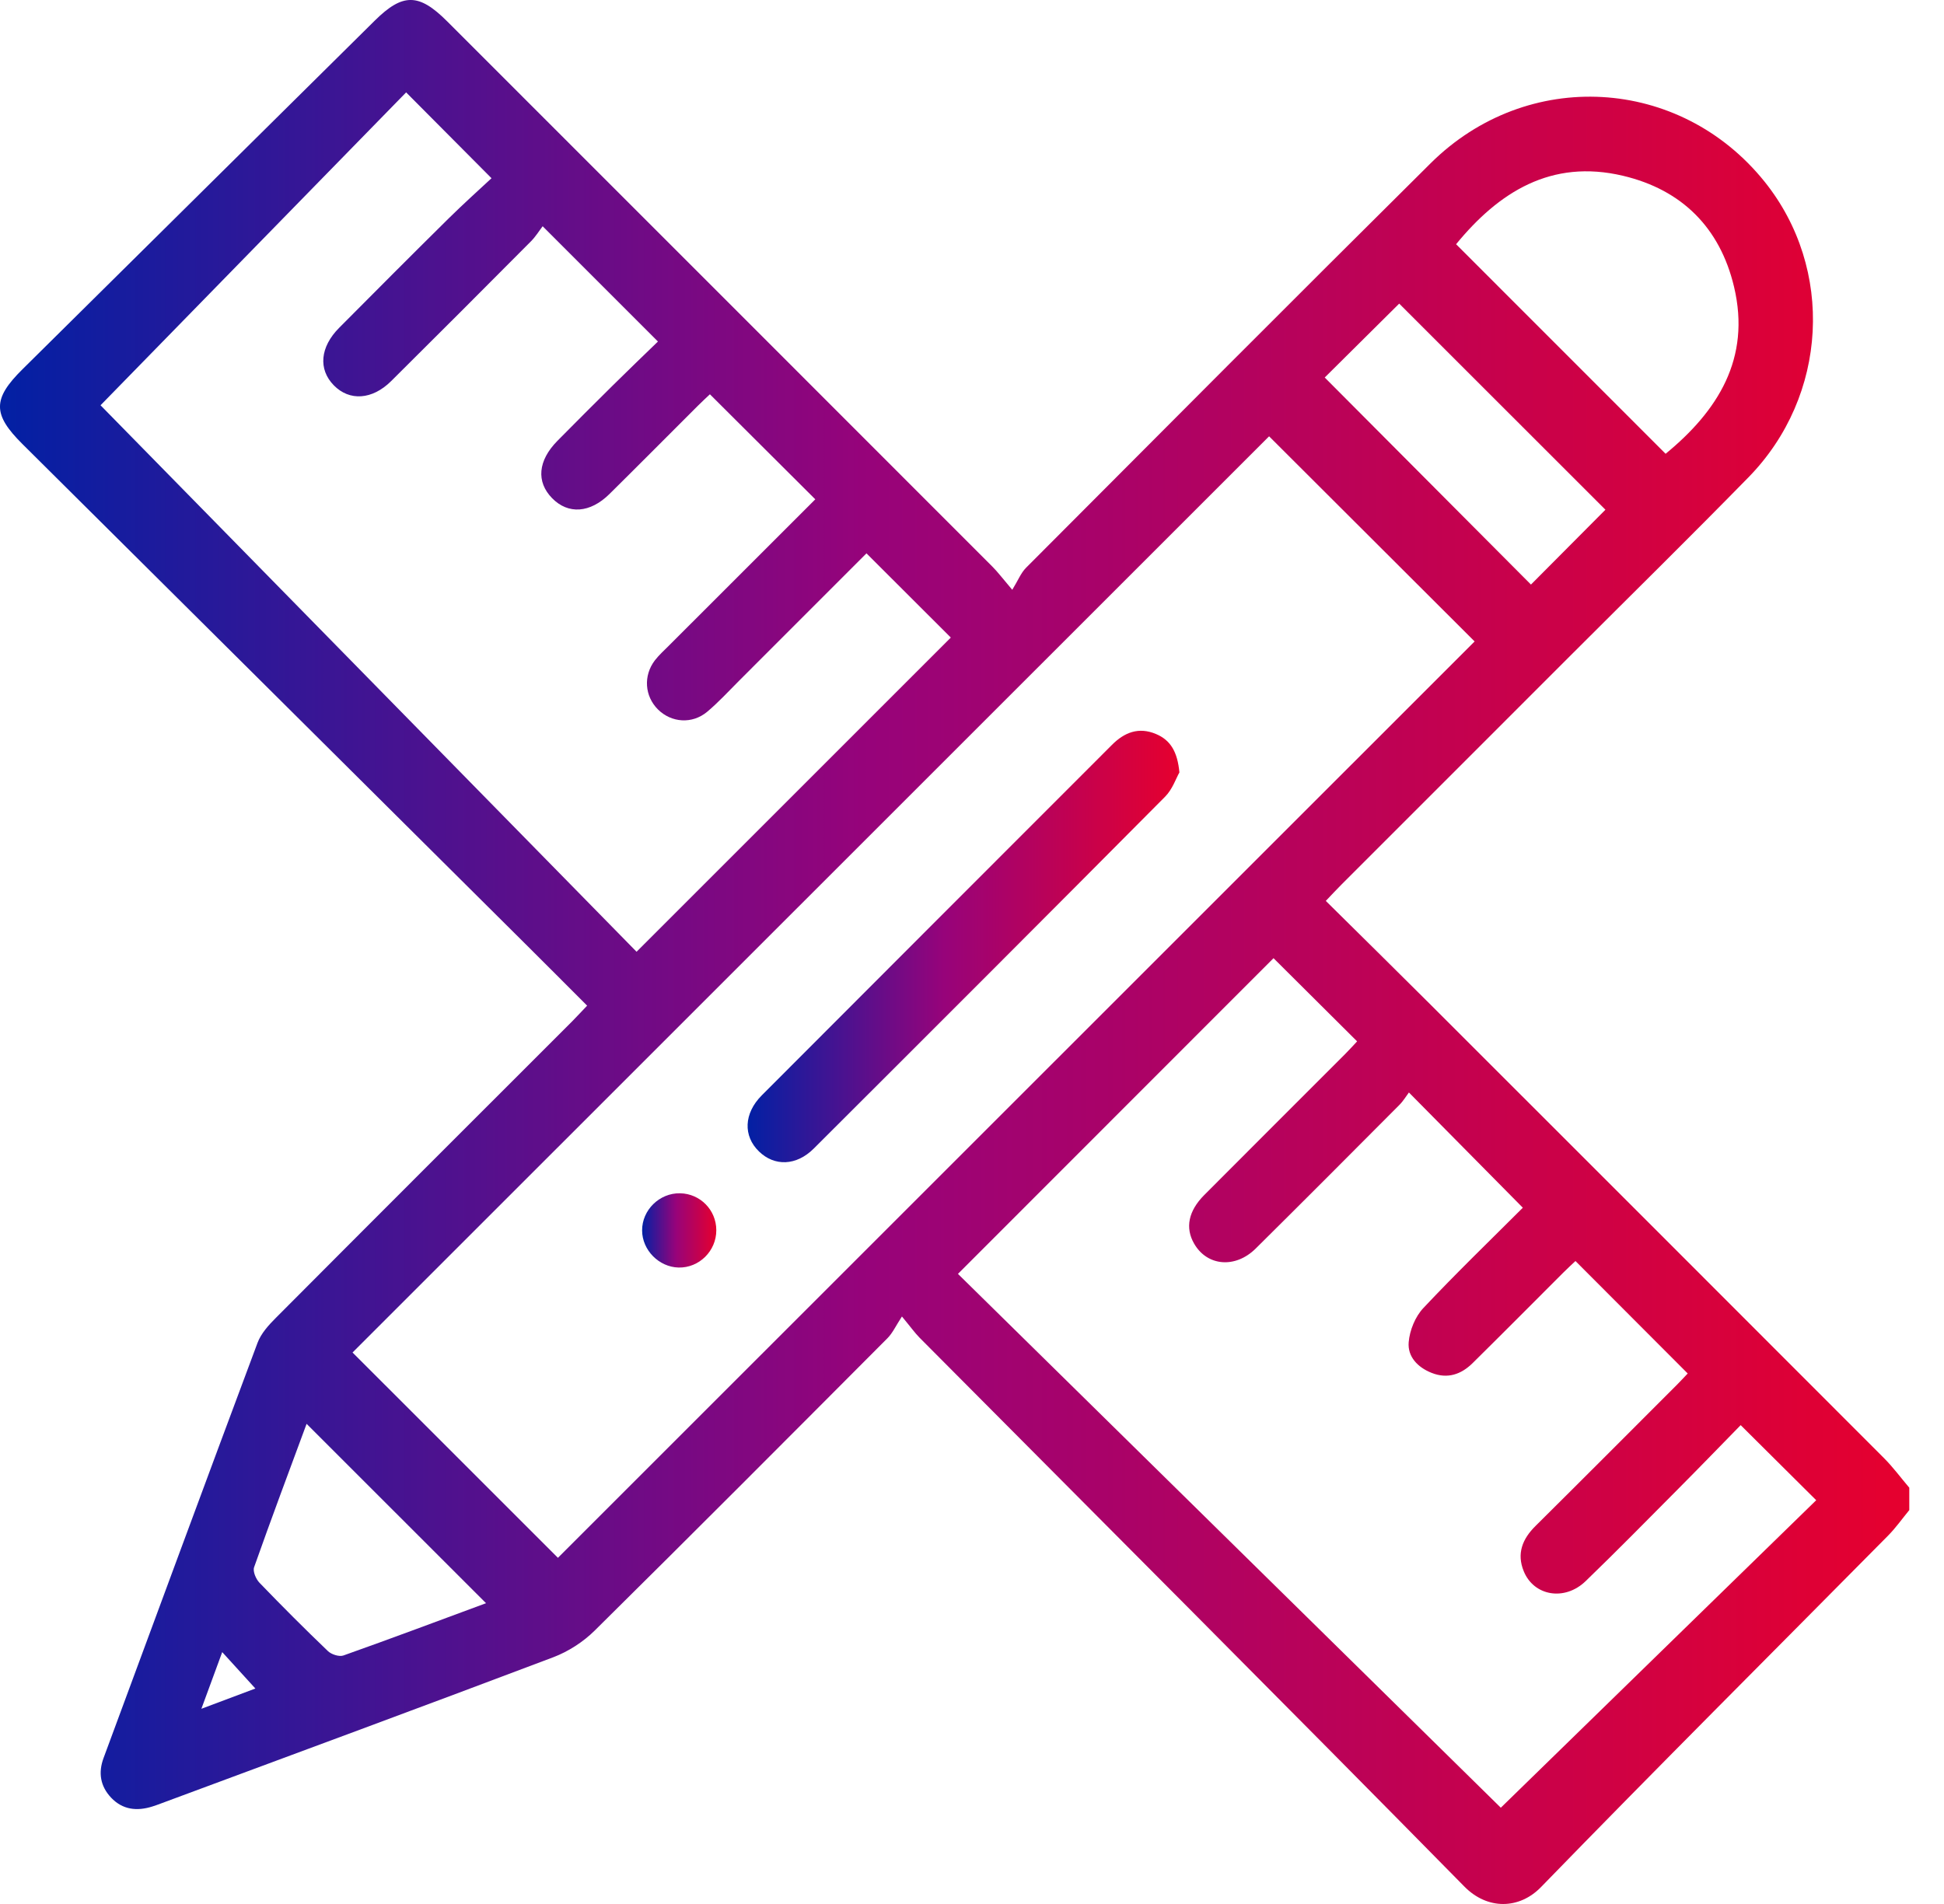 <svg width="49" height="48" viewBox="0 0 49 48" fill="none" xmlns="http://www.w3.org/2000/svg">
<path d="M48.125 38.07C47.948 38.285 47.786 38.516 47.591 38.713C44.673 41.664 41.735 44.595 38.844 47.572C38.296 48.138 37.492 48.152 36.91 47.56C32.353 42.928 27.758 38.331 23.177 33.722C23.057 33.6 22.957 33.458 22.734 33.189C22.581 33.423 22.5 33.605 22.369 33.737C19.915 36.2 17.462 38.663 14.989 41.108C14.7 41.394 14.325 41.636 13.945 41.78C10.656 43.024 7.356 44.241 4.06 45.465C3.986 45.493 3.913 45.52 3.838 45.543C3.451 45.665 3.09 45.626 2.8 45.319C2.529 45.031 2.472 44.691 2.611 44.318C3.902 40.829 5.188 37.339 6.491 33.854C6.579 33.617 6.772 33.405 6.956 33.221C9.442 30.724 11.935 28.235 14.427 25.743C14.546 25.622 14.661 25.497 14.799 25.353C14.273 24.827 13.767 24.317 13.258 23.812C9.027 19.603 4.795 15.398 0.564 11.193C-0.189 10.445 -0.188 10.056 0.566 9.31C3.526 6.38 6.486 3.449 9.447 0.519C10.152 -0.178 10.559 -0.174 11.268 0.535C15.852 5.119 20.436 9.702 25.018 14.289C25.15 14.421 25.263 14.573 25.515 14.869C25.66 14.633 25.732 14.445 25.862 14.314C29.256 10.909 32.647 7.502 36.06 4.116C38.496 1.699 42.343 1.926 44.476 4.578C46.243 6.777 46.08 9.981 44.07 12.035C42.592 13.546 41.084 15.028 39.589 16.523C37.663 18.45 35.736 20.377 33.81 22.303C33.689 22.424 33.573 22.549 33.418 22.712C34.312 23.597 35.192 24.462 36.065 25.334C39.875 29.142 43.685 32.951 47.491 36.763C47.72 36.993 47.914 37.258 48.125 37.505V38.069V38.07ZM31.989 10.999C24.28 18.707 16.545 26.44 8.886 34.097C10.603 35.812 12.356 37.566 14.063 39.273C21.742 31.595 29.469 23.87 37.169 16.171C35.449 14.454 33.702 12.709 31.988 10.999H31.989ZM23.966 16.073C23.286 15.393 22.572 14.681 21.84 13.95C20.799 14.992 19.716 16.076 18.631 17.16C18.366 17.425 18.111 17.704 17.824 17.945C17.446 18.26 16.924 18.221 16.586 17.887C16.248 17.552 16.211 17.034 16.507 16.647C16.612 16.512 16.742 16.395 16.863 16.274C18.101 15.036 19.34 13.799 20.55 12.588C19.656 11.696 18.783 10.826 17.894 9.94C17.811 10.019 17.698 10.121 17.59 10.23C16.847 10.971 16.109 11.716 15.363 12.453C14.873 12.938 14.32 12.973 13.916 12.559C13.512 12.146 13.558 11.612 14.051 11.113C14.512 10.645 14.978 10.18 15.445 9.718C15.831 9.336 16.224 8.959 16.584 8.61C15.601 7.627 14.674 6.7 13.678 5.704C13.593 5.815 13.502 5.965 13.381 6.086C12.211 7.263 11.039 8.437 9.861 9.606C9.382 10.083 8.807 10.117 8.413 9.713C8.018 9.309 8.067 8.749 8.549 8.264C9.465 7.342 10.382 6.422 11.306 5.509C11.681 5.139 12.074 4.786 12.389 4.493C11.643 3.742 10.963 3.06 10.237 2.329C7.652 4.977 5.032 7.659 2.534 10.217C7.013 14.784 11.547 19.408 16.045 23.994C18.75 21.289 21.391 18.648 23.966 16.073H23.966ZM35.513 27.541C35.445 27.631 35.372 27.756 35.273 27.855C34.069 29.065 32.864 30.274 31.652 31.475C31.136 31.987 30.424 31.921 30.098 31.351C29.87 30.954 29.953 30.53 30.354 30.127C31.536 28.94 32.723 27.756 33.907 26.571C34.024 26.453 34.136 26.33 34.207 26.253C33.464 25.514 32.758 24.811 32.1 24.156C29.49 26.767 26.849 29.41 24.146 32.115C28.726 36.619 33.345 41.161 37.829 45.573C40.443 43.024 43.128 40.406 45.779 37.821C45.142 37.187 44.524 36.573 43.875 35.928C43.369 36.446 42.836 36.997 42.295 37.541C41.522 38.319 40.754 39.101 39.966 39.862C39.439 40.37 38.662 40.238 38.407 39.611C38.225 39.166 38.373 38.796 38.706 38.468C39.896 37.288 41.079 36.1 42.263 34.916C42.379 34.8 42.49 34.678 42.54 34.626C41.575 33.659 40.65 32.733 39.711 31.791C39.633 31.864 39.519 31.968 39.41 32.077C38.646 32.841 37.885 33.608 37.116 34.367C36.828 34.65 36.486 34.769 36.086 34.611C35.731 34.471 35.476 34.199 35.507 33.837C35.532 33.538 35.672 33.194 35.876 32.977C36.699 32.101 37.566 31.265 38.384 30.447C37.43 29.482 36.498 28.539 35.513 27.542V27.541ZM36.703 6.158C38.466 7.922 40.22 9.677 41.983 11.44C43.292 10.365 44.14 9.043 43.707 7.227C43.353 5.744 42.397 4.785 40.911 4.432C39.094 4.001 37.774 4.849 36.702 6.157L36.703 6.158ZM33.391 9.517C35.137 11.27 36.877 13.018 38.589 14.737C39.223 14.1 39.87 13.45 40.466 12.85C38.756 11.14 36.995 9.38 35.268 7.654C34.664 8.253 34.023 8.89 33.391 9.517ZM12.251 40.417C10.728 38.894 9.237 37.404 7.728 35.895C7.289 37.083 6.835 38.292 6.405 39.51C6.368 39.613 6.45 39.807 6.539 39.9C7.103 40.486 7.678 41.062 8.266 41.625C8.354 41.709 8.55 41.773 8.657 41.735C9.864 41.307 11.061 40.857 12.251 40.417ZM5.601 41.651C5.424 42.131 5.267 42.56 5.076 43.079C5.594 42.884 6.027 42.721 6.437 42.568C6.151 42.254 5.892 41.97 5.602 41.651H5.601Z" fill="url(#paint0_linear_11811_38465)"/>
<path d="M29.728 19.473C29.644 19.619 29.553 19.898 29.368 20.084C26.424 23.049 23.469 26.005 20.511 28.956C20.071 29.395 19.521 29.408 19.13 29.028C18.73 28.639 18.745 28.071 19.202 27.613C22.142 24.665 25.086 21.722 28.029 18.777C28.342 18.463 28.701 18.322 29.134 18.503C29.504 18.657 29.679 18.952 29.728 19.474V19.473Z" fill="url(#paint1_linear_11811_38465)"/>
<path d="M18.055 31.013C18.057 31.537 17.622 31.967 17.104 31.955C16.608 31.943 16.186 31.514 16.185 31.02C16.182 30.505 16.624 30.072 17.143 30.083C17.65 30.093 18.054 30.505 18.055 31.013Z" fill="url(#paint2_linear_11811_38465)"/>
<defs>
<linearGradient id="paint0_linear_11811_38465" x1="0" y1="24" x2="48.125" y2="24" gradientUnits="userSpaceOnUse">
<stop stop-color="#0220A4"/>
<stop offset="0.455" stop-color="#97037A"/>
<stop offset="1" stop-color="#E6002E"/>
</linearGradient>
<linearGradient id="paint1_linear_11811_38465" x1="18.844" y1="23.861" x2="29.728" y2="23.861" gradientUnits="userSpaceOnUse">
<stop stop-color="#0220A4"/>
<stop offset="0.455" stop-color="#97037A"/>
<stop offset="1" stop-color="#E6002E"/>
</linearGradient>
<linearGradient id="paint2_linear_11811_38465" x1="16.185" y1="31.019" x2="18.055" y2="31.019" gradientUnits="userSpaceOnUse">
<stop stop-color="#0220A4"/>
<stop offset="0.455" stop-color="#97037A"/>
<stop offset="1" stop-color="#E6002E"/>
</linearGradient>
</defs>
</svg>

